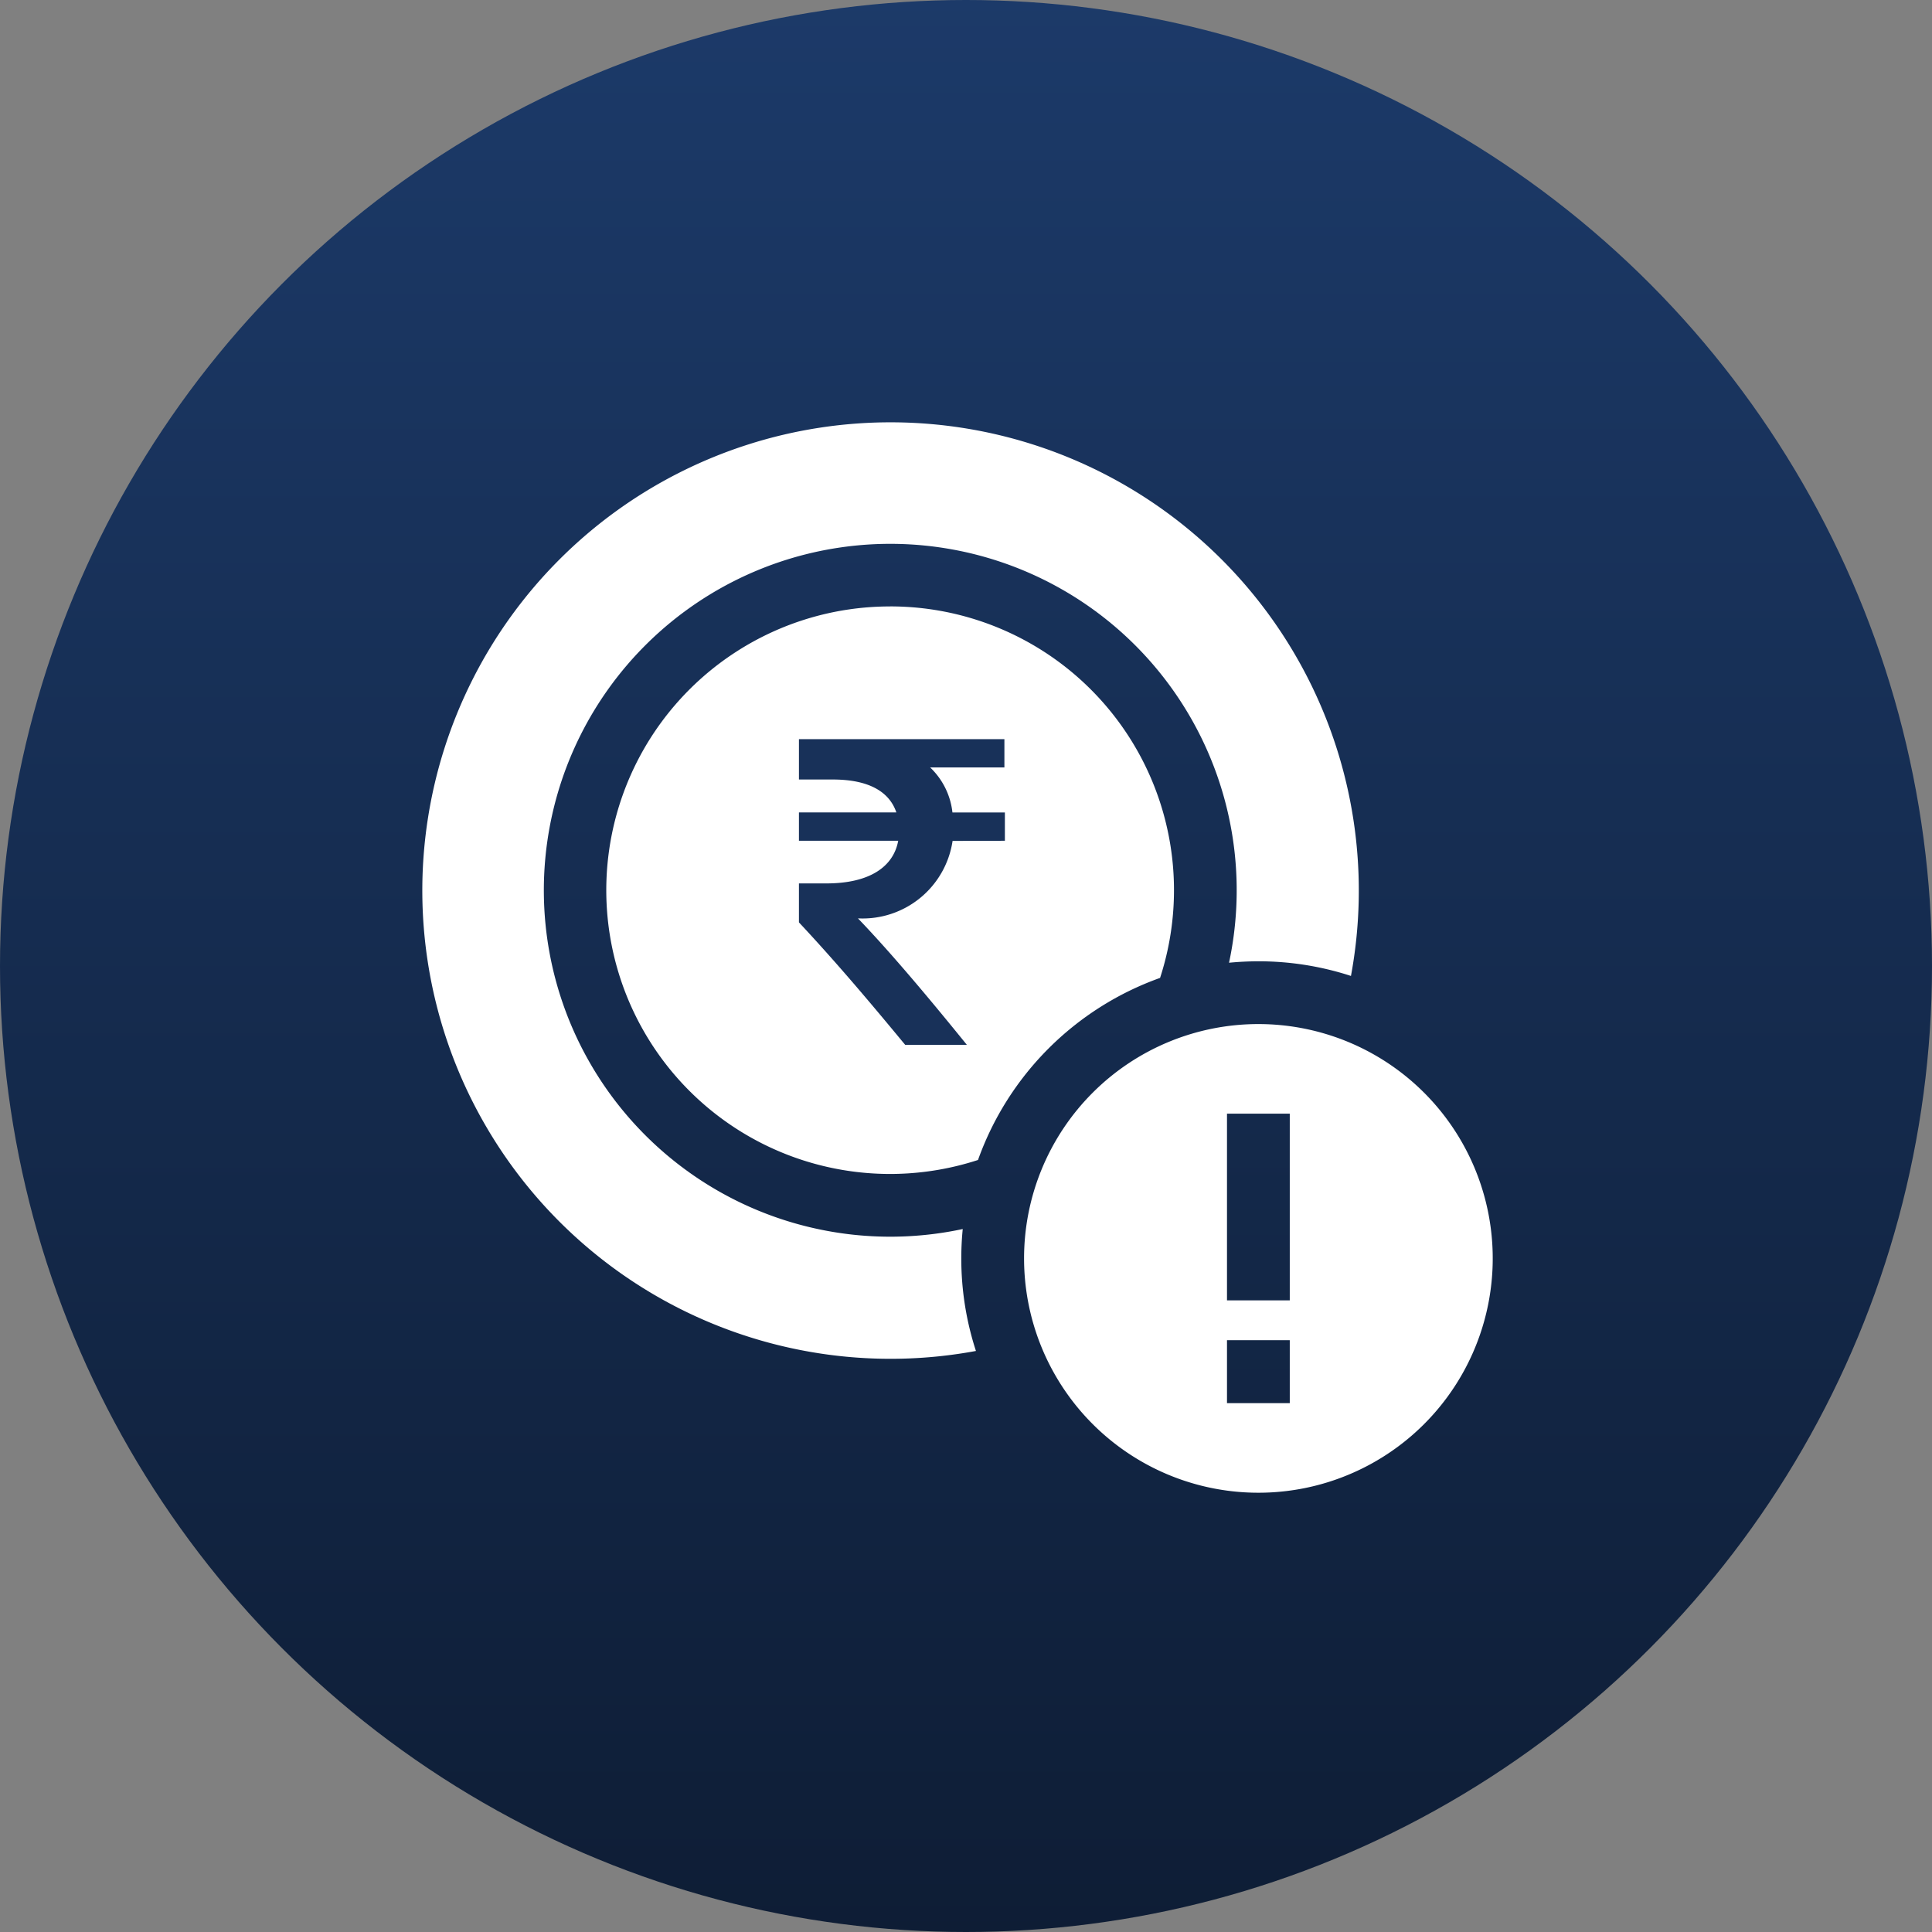 <svg xmlns="http://www.w3.org/2000/svg" xmlns:xlink="http://www.w3.org/1999/xlink" width="55" height="55" viewBox="0 0 55 55">
  <rect x="0" y="0" width="55" height="55" fill="#808080" stroke="none"/>
  <defs>
    <linearGradient id="linear-gradient" x1="0.5" x2="0.5" y2="1" gradientUnits="objectBoundingBox">
      <stop offset="0" stop-color="#1c3a69"/>
      <stop offset="1" stop-color="#0e1d35"/>
    </linearGradient>
  </defs>
  <g id="Group_217763" data-name="Group 217763" transform="translate(-175 -911)">
    <circle id="Ellipse_5434" data-name="Ellipse 5434" cx="27.5" cy="27.5" r="27.5" transform="translate(175 911)" fill="url(#linear-gradient)"/>
    <g id="coin" transform="translate(187 923)">
      <path id="Path_328069" data-name="Path 328069" d="M96.453,88.375a8.078,8.078,0,1,0,2.5,15.758,8.558,8.558,0,0,1,5.183-5.183,8.078,8.078,0,0,0-7.682-10.576Z" transform="translate(-83.111 -83.111)" fill="#fff"/>
      <path id="Path_328070" data-name="Path 328070" d="M288,294.671A6.671,6.671,0,1,0,294.671,288,6.671,6.671,0,0,0,288,294.671Zm7.564,4.121h-1.787V297h1.787Zm0-2.926h-1.787V290.55h1.787Z" transform="translate(-270.847 -270.847)" fill="#fff"/>
      <path id="Path_328071" data-name="Path 328071" d="M15.366,23.824q0-.422.041-.836a9.862,9.862,0,1,1,7.581-7.581q.414-.04.836-.041a8.475,8.475,0,0,1,2.635.417A13.33,13.33,0,1,0,15.783,26.459,8.475,8.475,0,0,1,15.366,23.824Z" fill="#fff"/>
      <path id="Path_347565" data-name="Path 347565" d="M680.011,1720.5a2.59,2.59,0,0,1-2.694,2.205c.951.99,2.047,2.3,3.1,3.6h-1.756c-.885-1.07-1.888-2.271-3.024-3.486v-1.109h.779c1.254,0,1.915-.489,2.047-1.215h-2.826v-.806h2.773c-.2-.594-.792-.937-1.809-.937h-.964v-1.149h5.849v.806h-2.113a2.081,2.081,0,0,1,.634,1.281H681.5v.806Z" transform="translate(-664.893 -1708.561)" fill="#183159"/>
    </g>
  </g>
</svg>
